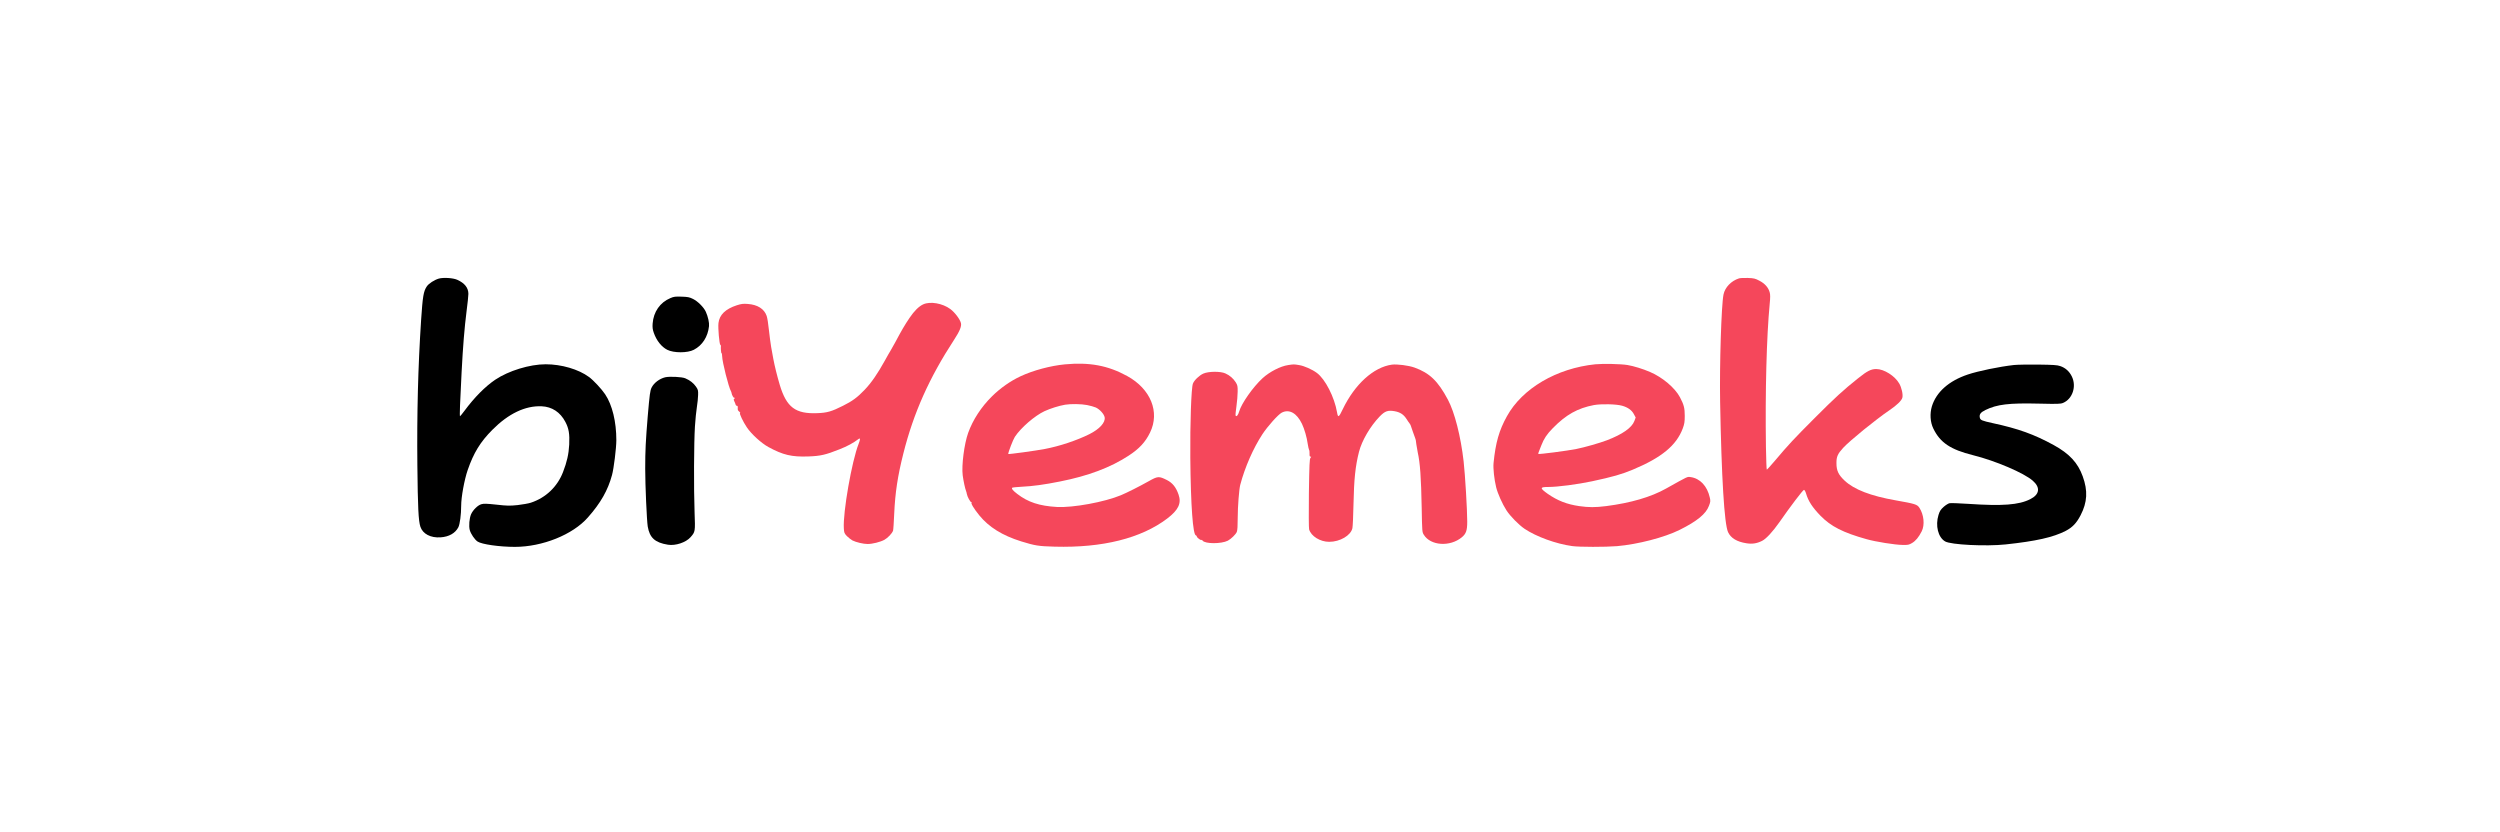 <svg xmlns="http://www.w3.org/2000/svg" version="1.0" width="1000" height="333" viewBox="0 0 3464 1152" preserveAspectRatio="xMidYMid meet">

    <g transform="translate(0,1152) scale(0.1,-0.1)" fill="#000000" stroke="none">
        <path d="M6079 7667 c-61 -18 -139 -68 -166 -109 -45 -68 -56 -136 -78 -463 -43 -661 -59 -1292 -52 -2015 6 -583 15 -770 42 -851 33 -99 141 -156 279 -147 117 8 204 57 247 140 21 41 39 176 39 298 0 120 44 360 90 494 83 240 175 390 343 559 223 224 455 335 682 325 143 -6 258 -81 329 -217 48 -91 60 -167 53 -314 -7 -131 -31 -239 -86 -381 -79 -204 -239 -356 -446 -424 -33 -11 -116 -25 -183 -33 -109 -11 -141 -11 -292 6 -139 15 -177 16 -211 6 -50 -15 -114 -78 -142 -139 -24 -57 -33 -162 -18 -219 15 -54 68 -132 108 -159 58 -39 305 -74 517 -74 381 0 802 169 1011 407 178 201 278 377 335 588 25 90 60 376 60 483 0 256 -56 488 -155 636 -48 72 -162 195 -224 240 -145 107 -381 176 -600 176 -222 0 -514 -90 -699 -214 -139 -94 -289 -245 -425 -429 -31 -42 -60 -77 -63 -77 -7 0 0 192 22 610 19 361 39 612 69 847 14 105 25 212 25 238 0 85 -52 150 -155 196 -58 26 -193 34 -256 16z"/>
        <path fill="#F5475B" d="M24095 7670 c-107 -34 -194 -124 -214 -223 -30 -144 -56 -985 -47 -1487 19 -1047 58 -1693 110 -1806 38 -82 123 -134 255 -154 80 -13 144 -3 216 33 57 28 147 126 240 258 150 216 327 449 341 449 7 0 20 -21 28 -48 31 -107 88 -194 200 -310 144 -148 314 -235 641 -326 123 -35 392 -78 495 -79 77 -2 90 1 133 26 51 30 93 81 134 162 45 88 31 231 -32 327 -31 47 -59 55 -330 103 -345 61 -574 149 -706 273 -86 81 -113 138 -113 242 -1 89 17 129 93 212 92 100 452 393 641 521 103 70 168 133 179 173 12 42 -10 142 -44 199 -60 104 -209 198 -315 199 -73 1 -127 -26 -254 -128 -206 -164 -318 -267 -601 -550 -290 -291 -359 -364 -553 -594 -57 -67 -107 -122 -111 -122 -4 0 -9 141 -12 313 -11 770 9 1534 52 1982 9 91 9 130 0 162 -18 66 -67 122 -143 161 -59 31 -76 35 -160 38 -51 2 -106 -1 -123 -6z"/>
        <path d="M9289 7397 c-144 -60 -234 -191 -246 -352 -4 -55 0 -83 16 -129 38 -108 106 -194 186 -235 89 -46 282 -46 369 0 119 62 194 180 210 327 5 47 -13 130 -44 199 -27 61 -110 145 -177 178 -50 25 -72 29 -158 32 -87 3 -107 1 -156 -20z"/>
        <path fill="#F5475B" d="M12793 7311 c-61 -28 -124 -90 -191 -189 -68 -101 -109 -171 -200 -342 -25 -47 -53 -96 -62 -110 -9 -14 -46 -77 -80 -140 -99 -179 -187 -307 -280 -404 -100 -105 -171 -157 -300 -221 -157 -79 -219 -97 -353 -102 -305 -13 -429 80 -523 393 -36 121 -71 263 -89 359 -8 44 -21 118 -30 165 -8 47 -22 153 -31 235 -8 83 -22 170 -31 195 -34 98 -126 156 -261 166 -64 5 -89 2 -152 -18 -157 -51 -242 -132 -255 -247 -8 -67 12 -293 26 -302 6 -3 9 -10 8 -15 -4 -25 2 -105 9 -101 4 3 7 -16 8 -41 1 -78 90 -432 123 -487 3 -5 7 -17 8 -26 4 -26 29 -69 36 -62 4 3 7 1 7 -4 0 -6 -4 -13 -10 -15 -6 -2 -4 -14 4 -30 8 -15 16 -35 18 -45 2 -10 10 -18 18 -18 11 0 14 -9 12 -32 -2 -23 3 -35 20 -48 13 -10 18 -19 12 -21 -13 -5 43 -122 95 -199 62 -92 200 -218 297 -271 204 -111 323 -139 554 -131 168 6 239 22 432 99 107 42 191 87 264 143 25 19 26 -5 1 -67 -94 -237 -219 -951 -205 -1172 4 -61 7 -69 43 -107 22 -22 57 -49 77 -60 49 -25 151 -49 210 -49 66 0 175 27 232 58 47 26 106 88 120 126 4 11 11 116 16 235 13 291 48 523 127 836 142 564 359 1048 703 1575 77 118 105 185 95 230 -12 52 -85 150 -148 196 -107 79 -277 109 -374 65z"/>
        <path fill="#F5475B" d="M14755 6479 c-198 -19 -439 -83 -614 -165 -141 -66 -278 -162 -395 -277 -149 -147 -266 -326 -331 -507 -55 -153 -93 -451 -76 -588 10 -76 33 -186 48 -222 3 -8 8 -24 9 -35 7 -40 48 -115 63 -116 10 0 11 -3 4 -5 -16 -7 32 -86 106 -177 134 -164 319 -279 581 -361 192 -59 238 -67 465 -73 662 -18 1196 116 1557 389 156 119 201 212 158 333 -35 101 -83 161 -161 201 -112 56 -126 55 -254 -17 -132 -74 -297 -157 -383 -193 -228 -95 -663 -175 -887 -163 -243 14 -401 66 -550 181 -62 48 -80 70 -71 85 3 4 61 11 128 14 161 8 315 29 535 73 394 78 695 192 950 357 148 96 234 189 298 321 139 285 9 605 -318 784 -265 145 -520 193 -862 161z m308 -564 c43 -8 97 -24 121 -34 55 -26 113 -90 122 -135 13 -72 -70 -163 -211 -234 -177 -88 -414 -167 -620 -206 -119 -23 -505 -76 -505 -69 0 26 68 202 92 238 84 127 274 291 410 355 83 38 199 75 287 90 78 13 222 11 304 -5z"/>
        <path fill="#F5475B" d="M22105 6480 c-536 -55 -1012 -334 -1225 -720 -108 -194 -157 -365 -185 -646 -8 -74 9 -229 36 -339 22 -88 85 -229 142 -318 52 -81 171 -202 252 -257 163 -109 434 -208 659 -239 98 -14 462 -14 621 -1 288 25 655 120 867 225 243 121 366 222 407 333 22 57 23 68 12 115 -35 159 -135 266 -266 284 -48 6 -25 17 -340 -159 -210 -118 -489 -199 -830 -243 -151 -19 -240 -19 -374 0 -171 25 -298 75 -434 169 -114 81 -113 96 6 96 129 0 405 36 607 79 285 61 411 97 564 161 400 167 604 336 692 570 23 63 28 90 28 175 0 109 -12 155 -67 259 -69 130 -242 276 -413 349 -101 44 -230 83 -314 97 -92 15 -339 20 -445 10z m370 -574 c79 -22 135 -61 164 -117 l25 -46 -18 -49 c-35 -93 -164 -184 -381 -267 -100 -38 -309 -98 -425 -121 -121 -24 -517 -76 -525 -68 -2 2 0 14 5 25 5 12 21 54 36 92 36 94 78 157 160 240 183 187 344 277 570 320 101 18 305 14 389 -9z"/>
        <path fill="#F5475B" d="M17848 6469 c-105 -15 -257 -93 -354 -182 -131 -120 -293 -350 -324 -461 -14 -50 -37 -77 -49 -58 -4 6 1 64 11 129 9 65 17 156 17 204 1 77 -2 89 -27 130 -35 54 -82 95 -142 122 -68 32 -235 30 -307 -2 -56 -25 -127 -93 -144 -139 -23 -60 -40 -556 -36 -1027 6 -662 36 -1075 78 -1075 4 0 11 -9 14 -20 6 -19 65 -58 65 -43 0 4 6 -1 13 -10 35 -47 260 -47 350 -1 45 24 109 86 124 121 9 23 13 83 13 205 0 144 19 390 35 448 64 243 180 507 307 701 72 110 219 274 268 299 103 53 208 -5 280 -155 34 -72 67 -184 80 -279 6 -38 14 -74 18 -80 5 -6 8 -30 7 -53 -1 -32 2 -43 13 -43 13 0 13 -2 0 -17 -13 -15 -16 -88 -22 -488 -3 -273 -2 -484 3 -502 27 -95 153 -173 278 -173 150 0 300 88 322 189 5 25 12 174 15 331 7 346 26 529 76 726 40 157 156 355 287 491 73 75 113 89 206 73 78 -14 125 -45 165 -107 17 -26 36 -55 44 -64 7 -9 14 -22 16 -30 2 -8 14 -43 27 -79 36 -100 38 -104 42 -120 2 -8 6 -35 8 -60 3 -25 12 -74 19 -110 33 -147 47 -348 55 -770 6 -331 6 -336 30 -373 94 -152 362 -169 525 -35 60 49 76 95 76 217 0 164 -29 649 -50 836 -39 344 -125 682 -218 855 -138 259 -253 369 -464 445 -81 29 -239 49 -312 40 -254 -35 -514 -271 -681 -618 -55 -116 -66 -121 -79 -42 -36 210 -163 459 -279 545 -66 49 -176 98 -247 109 -72 12 -72 12 -152 0z"/>
        <path  d="M27905 6470 c-203 -23 -495 -83 -640 -132 -262 -88 -436 -243 -497 -441 -30 -101 -23 -219 20 -307 94 -195 238 -292 552 -370 309 -77 705 -246 827 -354 107 -94 94 -190 -36 -255 -158 -80 -385 -97 -857 -65 -126 8 -243 13 -261 9 -17 -3 -54 -26 -82 -51 -42 -38 -54 -57 -71 -111 -46 -149 -6 -310 91 -367 79 -47 565 -71 839 -42 420 45 658 98 833 188 93 49 148 106 205 215 94 181 103 340 30 541 -68 188 -184 313 -404 434 -269 147 -487 226 -844 303 -146 32 -169 41 -177 73 -11 47 8 75 78 109 160 78 326 98 740 88 262 -6 299 -5 335 10 131 55 189 229 121 367 -34 70 -89 119 -160 143 -43 15 -95 18 -307 21 -140 1 -291 -1 -335 -6z"/>
        <path d="M9217 6300 c-80 -20 -155 -77 -188 -142 -21 -42 -27 -87 -54 -398 -28 -341 -35 -474 -35 -725 0 -234 22 -720 35 -803 27 -156 100 -223 280 -252 104 -17 249 31 313 104 66 76 66 74 56 346 -12 324 -9 971 5 1188 6 95 18 217 27 270 9 53 16 129 17 167 2 64 -1 74 -30 116 -34 49 -84 88 -148 115 -47 20 -219 28 -278 14z"/>
    </g>
</svg>
